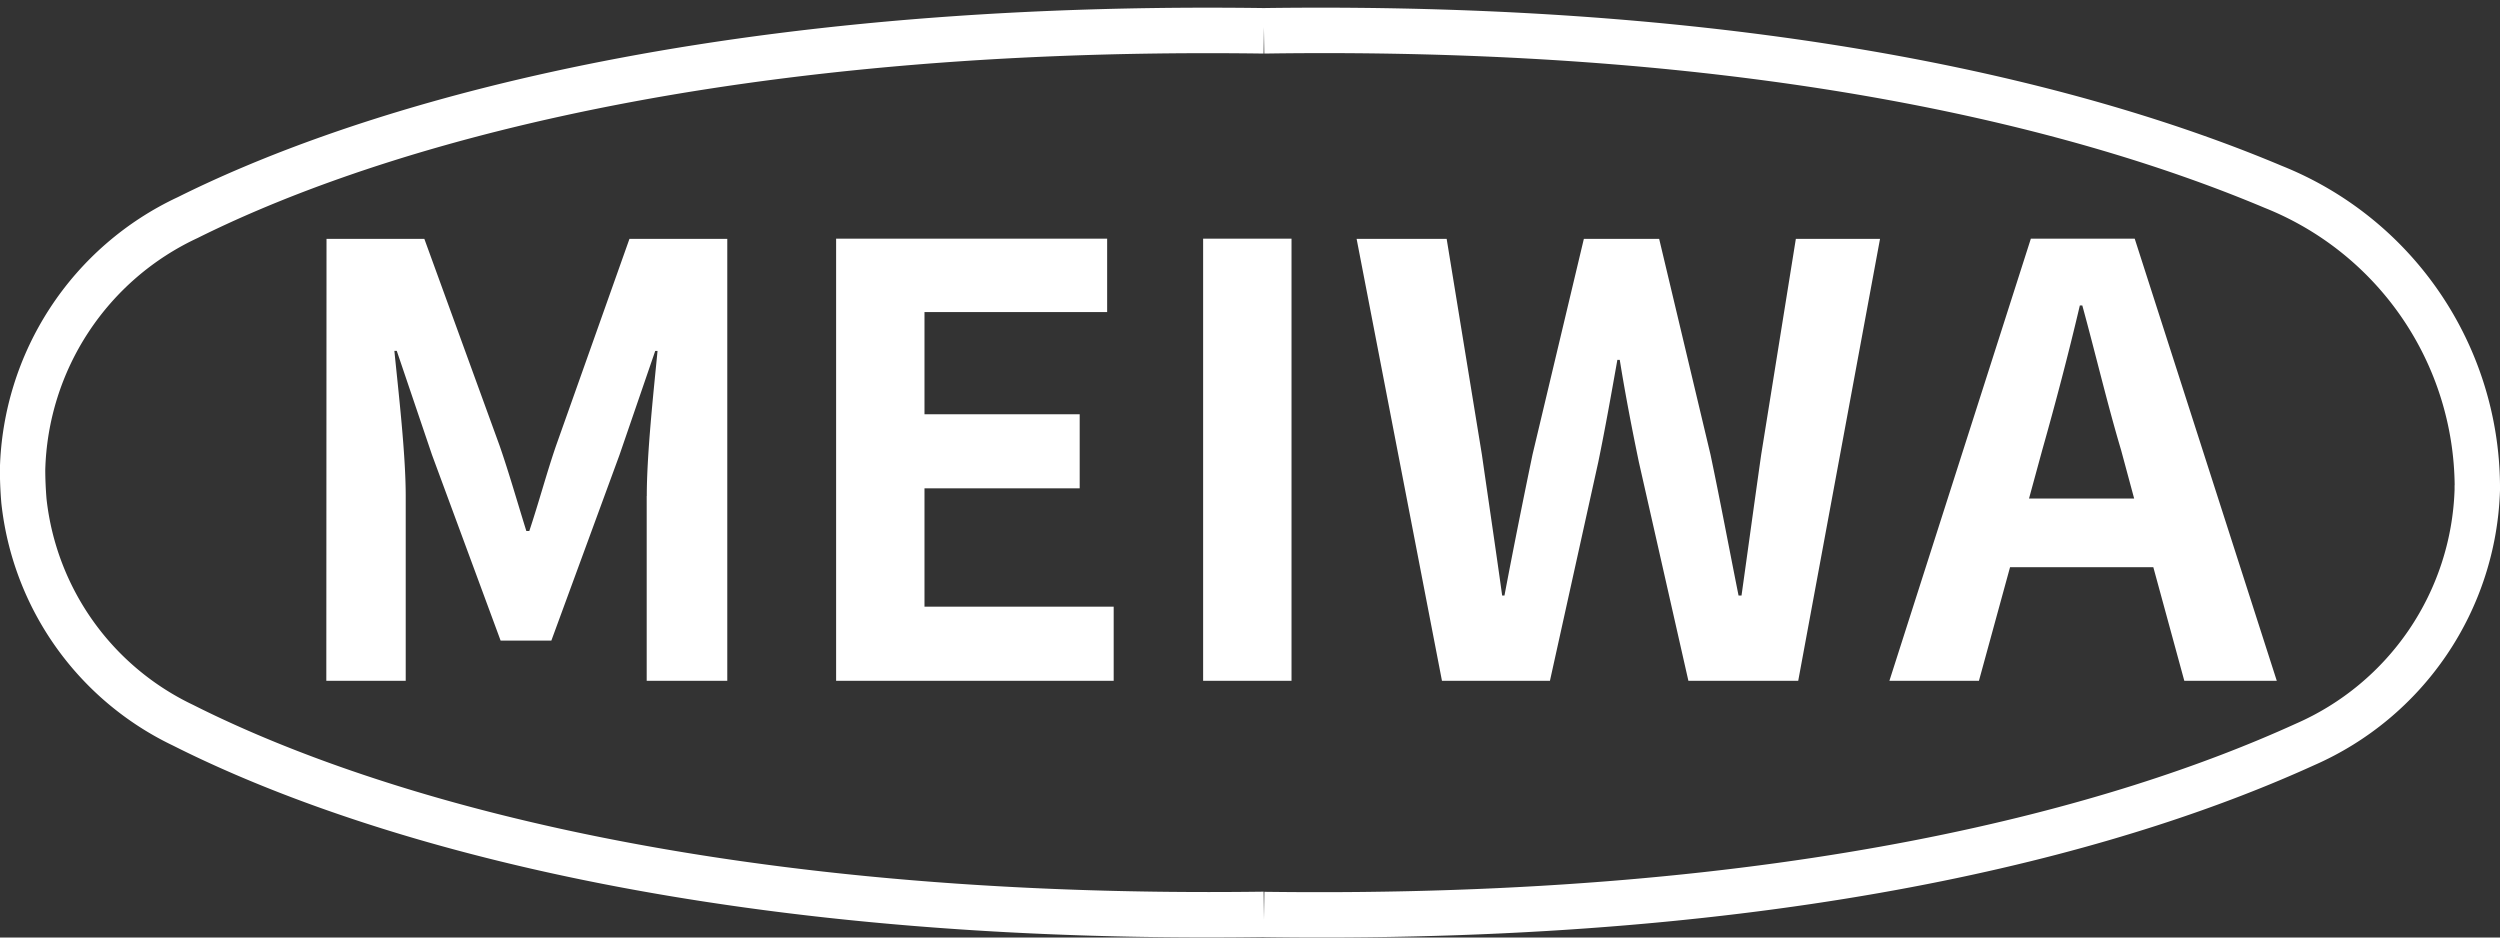 <svg xmlns="http://www.w3.org/2000/svg" width="112" height="42" viewBox="0 0 112 42">
  <rect x="0" y="0" width="112" height="42" fill="#333333" stroke="none"/>
  <defs>
    <style>
      .cls-1 {
        fill: #ffffff;
        fill-rule: evenodd;
      }
    </style>
  </defs>
  <path id="logo.svg" class="cls-1" d="M103.674,34.281C95.854,37.841,81.853,42,59.213,42c-0.855,0-1.718-.006-2.6-0.019V41.978c-0.853.012-1.7,0.018-2.527,0.018-25.42,0-39.88-5.339-46.332-8.593A13.659,13.659,0,0,1,.06,22.538C0.015,22-.005,21.5-0.005,21.017A13.829,13.829,0,0,1,7.968,8.831C14.609,5.516,29.8,0,56.613.361h0c23.082-.314,37.546,3.67,45.617,7.071A15.547,15.547,0,0,1,112,21.725v0.242A13.916,13.916,0,0,1,103.674,34.281Zm6.295-12.545a13.522,13.522,0,0,0-8.512-12.424C93.549,5.981,79.377,2.066,56.641,2.4L56.625,1.22,56.608,2.4C30.216,2.04,15.354,7.42,8.853,10.663A11.8,11.8,0,0,0,2.028,21.047c0,0.4.019,0.841,0.056,1.3a11.632,11.632,0,0,0,6.57,9.233c6.516,3.288,21.393,8.721,47.956,8.367l0.017,1.247,0.017-1.241c23.768,0.313,38.262-3.912,46.2-7.528a11.866,11.866,0,0,0,7.121-10.485v-0.2Zm-13.5,3.675H90.05L88.656,30.5H84.645l6.337-19.807h4.653L102,30.5H97.857Zm-1.444-5.247c-0.615-2.062-1.15-4.336-1.738-6.48H93.177c-0.508,2.168-1.1,4.416-1.685,6.48L90.9,22.334H95.61ZM75.64,30.5l-2.219-9.8c-0.322-1.553-.615-3.078-0.856-4.578H72.458c-0.267,1.5-.535,3.024-0.855,4.578l-2.166,9.8H64.6l-3.824-19.8H64.81l1.578,9.663c0.3,2.087.615,4.2,0.909,6.317H67.4c0.4-2.114.829-4.256,1.257-6.317l2.3-9.663H74.33l2.3,9.663c0.428,2.034.829,4.176,1.257,6.317h0.133c0.3-2.141.589-4.256,0.882-6.317l1.552-9.663h3.771L80.56,30.5H75.64ZM53.9,10.692H57.86V30.5H53.9v-19.8Zm-16.444,0H49.6v3.29H41.417v4.577H48.37v3.319H41.417v5.3h8.476V30.5H37.458v-19.8Zm-8.48,11.53c0-1.874.3-4.631,0.482-6.5H29.354l-1.6,4.658L24.7,28.7H22.428l-3.075-8.324-1.578-4.658H17.668c0.187,1.874.508,4.631,0.508,6.5V30.5H14.619l0.009-19.8H19.01l3.37,9.261c0.427,1.231.8,2.543,1.2,3.828h0.133c0.428-1.285.775-2.592,1.2-3.828l3.287-9.261h4.382V30.5h-3.61V22.222Z"/>
</svg>
